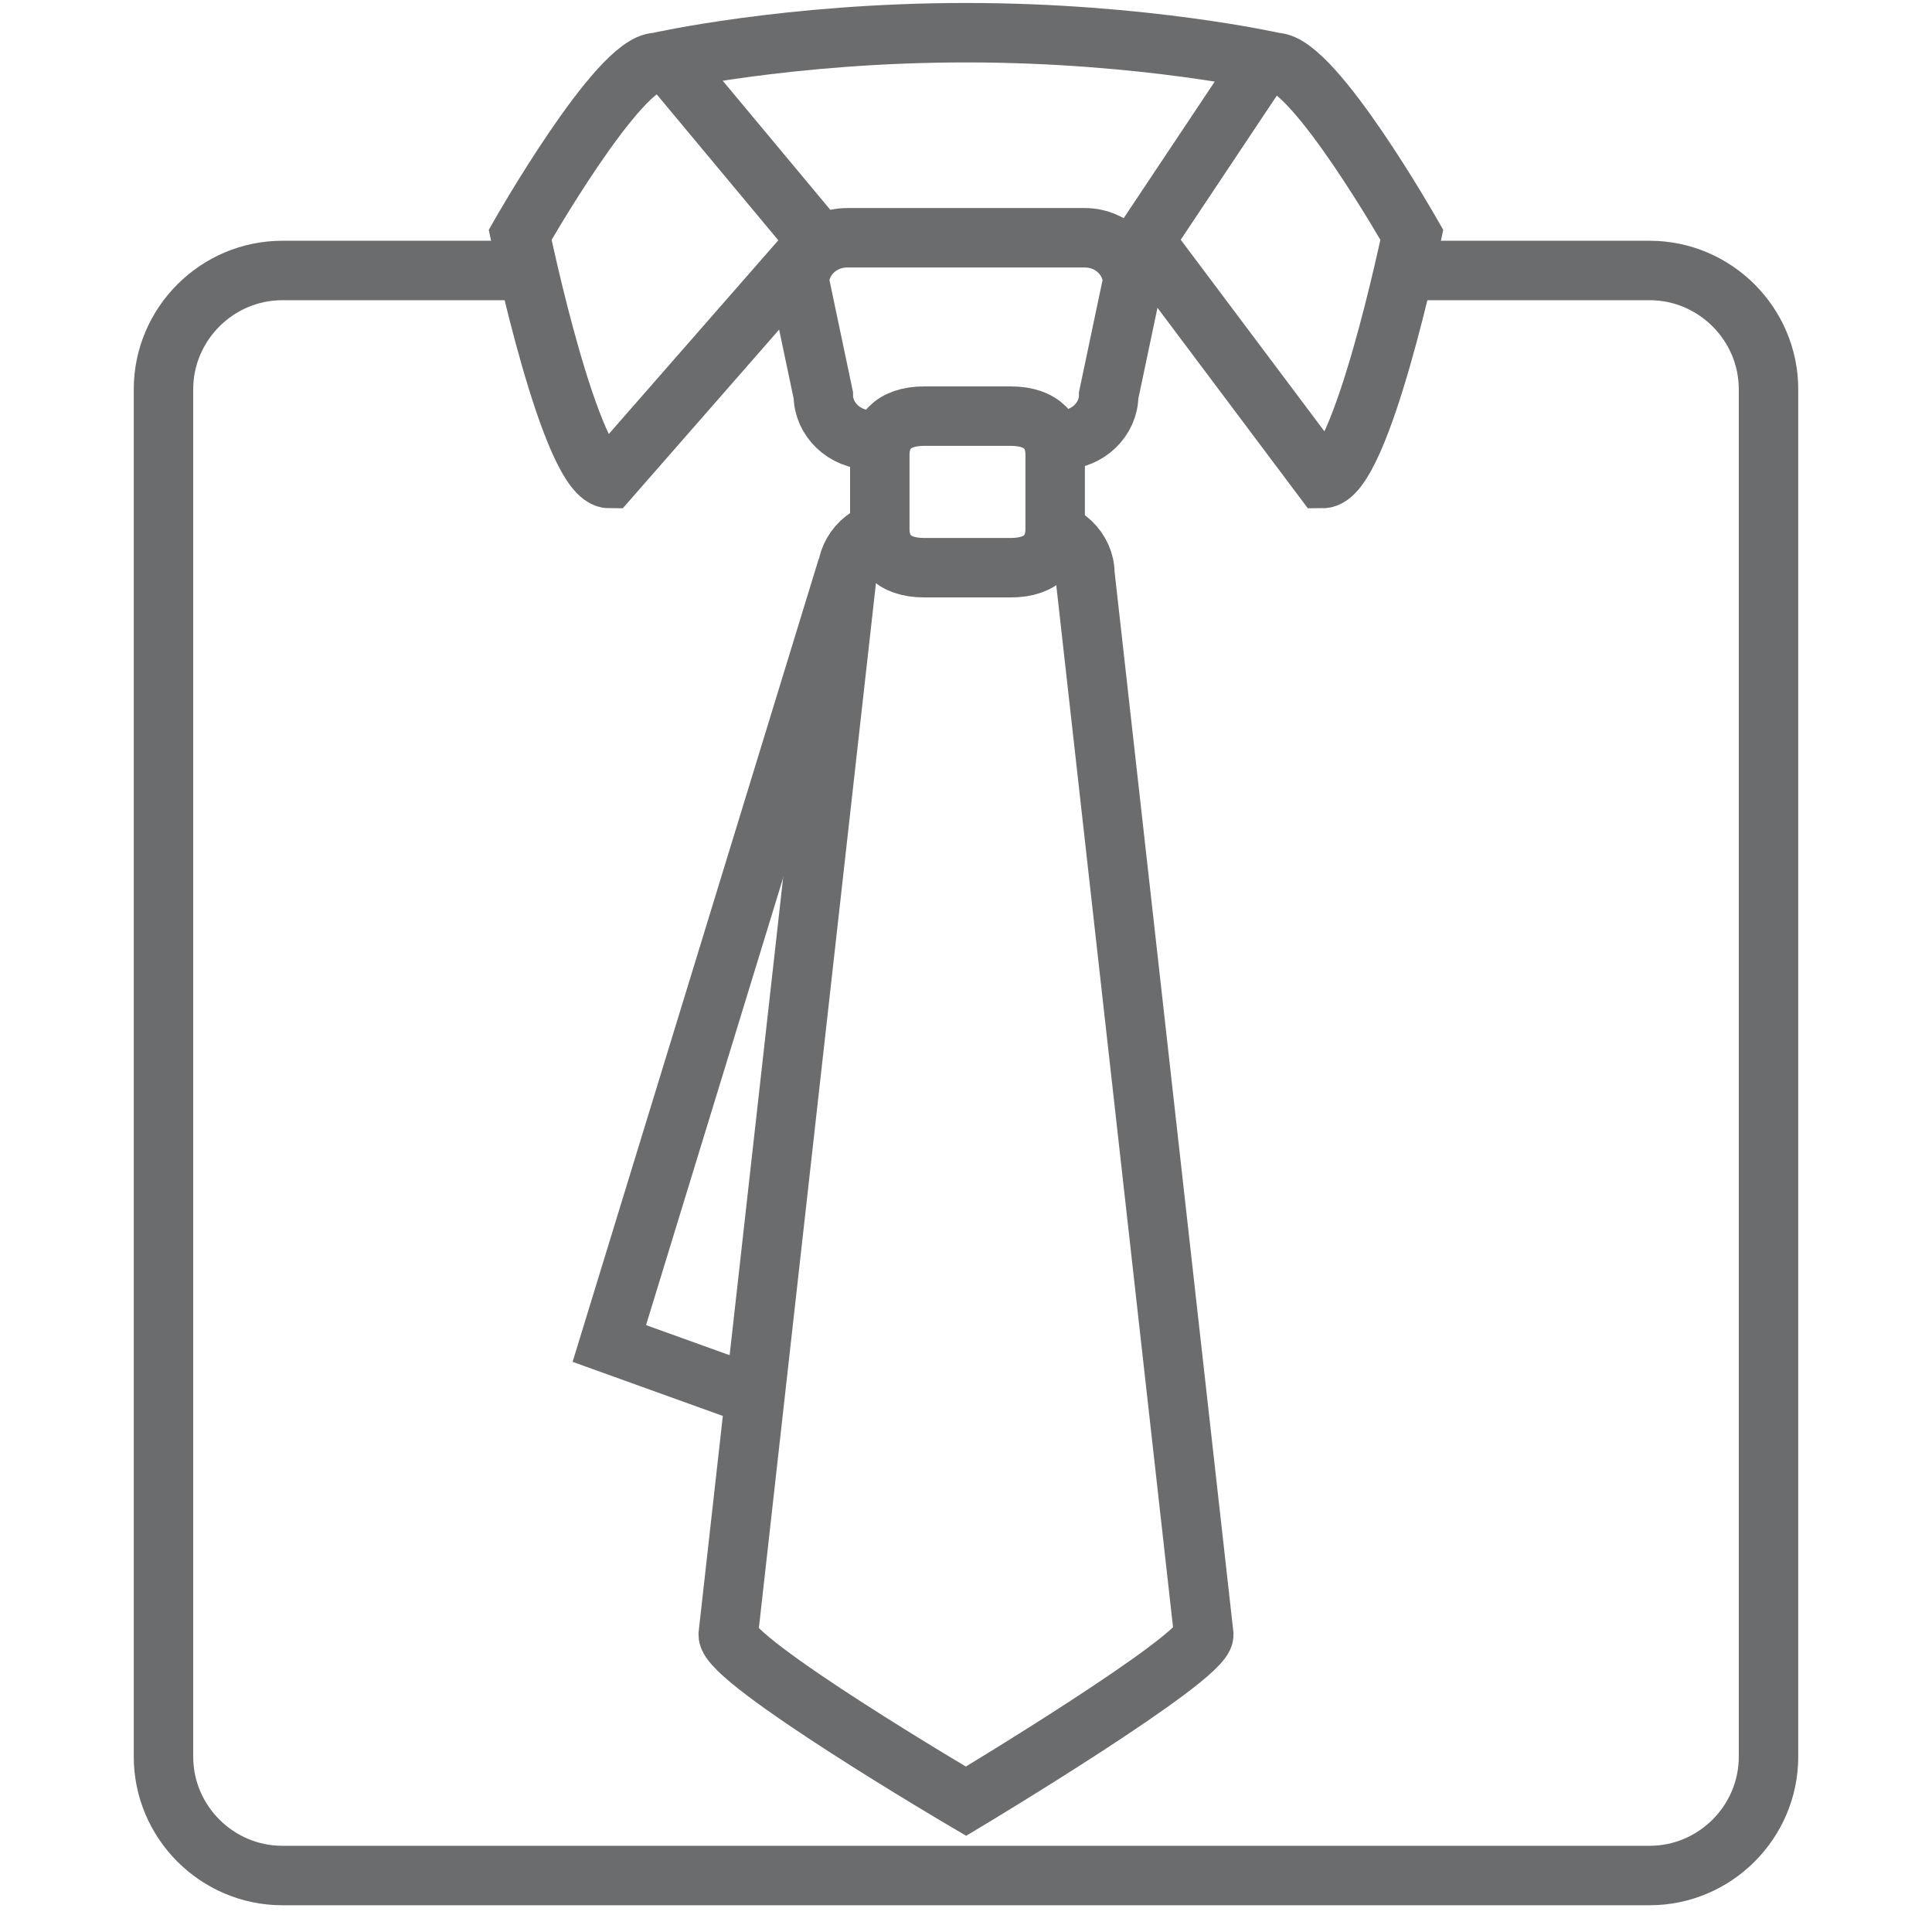 <?xml version="1.0" encoding="UTF-8" standalone="no"?>
<!-- Uploaded to: SVG Repo, www.svgrepo.com, Generator: SVG Repo Mixer Tools -->
<svg width="800px" height="800px" viewBox="-4.5 0 65 65" version="1.1" xmlns="http://www.w3.org/2000/svg" xmlns:xlink="http://www.w3.org/1999/xlink" xmlns:sketch="http://www.bohemiancoding.com/sketch/ns">
    
    <title>Shirt-tie</title>
    <desc>Created with Sketch.</desc>
    <defs>
</defs>
    <g id="Page-1" stroke="none" stroke-width="1" fill="none" fill-rule="evenodd" sketch:type="MSPage">
        <g id="Shirt-tie" sketch:type="MSLayerGroup" transform="translate(1, 1)" stroke="#6B6C6E" stroke-width="2">
            <path d="M42,8.1 L50,8.1 C52.2,8.1 54,9.9 54,12.1 L54,58.1 C54,60.3 52.2,62.1 50,62.1 L4,62.1 C1.8,62.1 0,60.3 0,58.1 L0,12.1 C0,9.9 1.8,8.1 4,8.1 L12,8.1" id="Shape" sketch:type="MSShapeGroup">
</path>
            <path d="M23,18.1 L15,44.2 L20,46" id="Shape" sketch:type="MSShapeGroup">
</path>
            <path d="M23.8,13.8 C22.9,13.8 22.2,13.1 22.2,12.3 L21.4,8.5 C21.4,7.7 22.1,7 23,7 L31,7 C31.9,7 32.6,7.7 32.6,8.5 L31.8,12.3 C31.8,13.1 31.1,13.8 30.2,13.8" id="Shape" sketch:type="MSShapeGroup">
</path>
            <path d="M29.4,16.8 C30.3,16.8 31,17.5 31,18.3 L35,54 C35,54.8 27,59.6 27,59.6 C27,59.6 19,54.9 19,54 L23,18.3 C23,17.5 23.7,16.8 24.6,16.8" id="Shape" sketch:type="MSShapeGroup">
</path>
            <path d="M25.6,18.1 C24.5,18.1 24.1,17.5 24.1,16.8 L24.1,14.3 C24.1,13.6 24.5,13 25.6,13 L28.5,13 C29.6,13 30,13.6 30,14.3 L30,16.8 C30,17.5 29.6,18.1 28.5,18.1 L25.6,18.1 L25.6,18.1 Z" id="Shape" sketch:type="MSShapeGroup">
</path>
            <path d="M37,1.1 L33,7.1 L39,15.1 C40.3,15.1 42,6.9 42,6.9 C42,6.9 38.7,1.1 37.4,1.1 C37.4,1.1 33,0.1 27,0.1 C21,0.1 16.6,1.1 16.6,1.1 C15.3,1.1 12,6.9 12,6.9 C12,6.9 13.7,15.1 15,15.1 L22,7.1 L17,1.1" id="Shape" sketch:type="MSShapeGroup">
</path>
        </g>
    </g>
</svg>